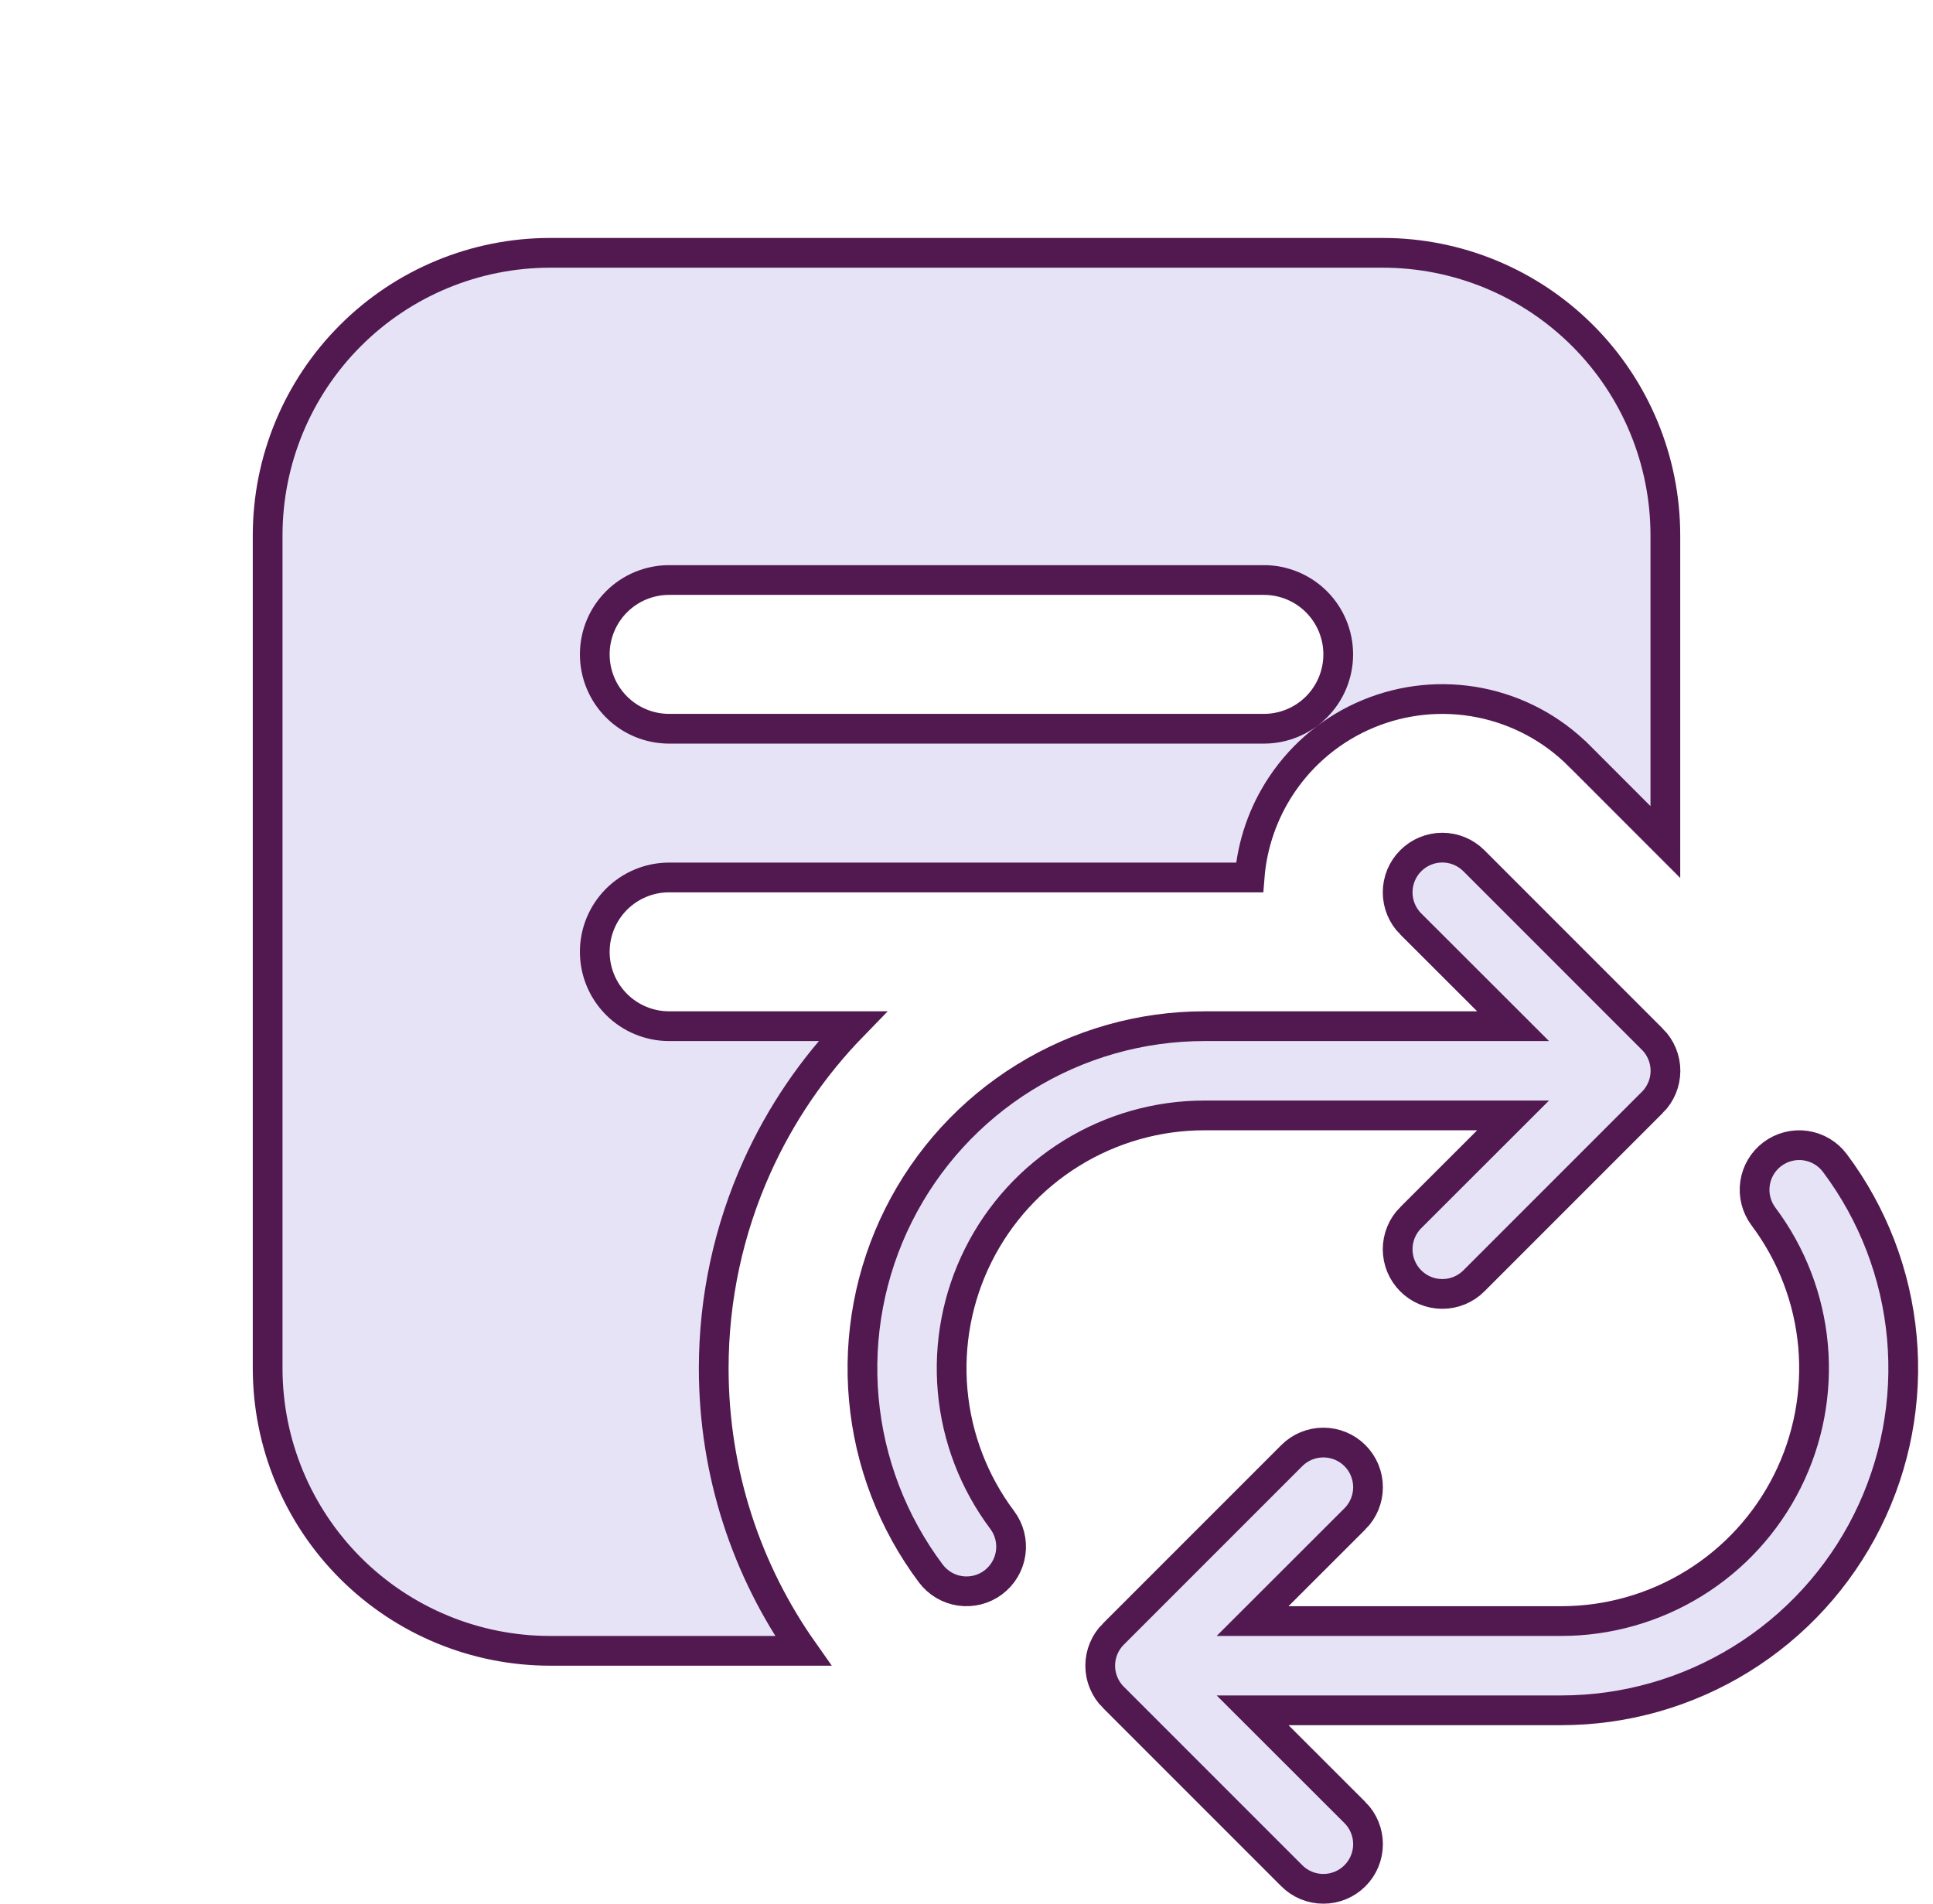 <svg width="65" height="64" viewBox="0 0 65 64" fill="none" xmlns="http://www.w3.org/2000/svg">
<g id="fluent:square-text-arrow-repeat-all-16-filled" clip-path="url(#clip0_3100_87833)">
<path id="Vector" d="M22.5 34.5H28.667C27.335 35.87 26.25 37.464 25.461 39.211C24.498 41.345 24 43.659 24 46C24 49.529 25.113 52.815 27.006 55.5H18.5C15.98 55.5 13.564 54.499 11.783 52.718C10.001 50.936 9 48.52 9 46V18C9 15.48 10.001 13.064 11.783 11.283C13.564 9.501 15.98 8.5 18.5 8.5H46.5C49.02 8.5 51.436 9.501 53.218 11.283C54.999 13.064 56 15.48 56 18V28.309L53.094 25.402L53.093 25.402C52.184 24.494 51.026 23.876 49.766 23.626C48.505 23.375 47.199 23.505 46.011 23.997C44.824 24.489 43.809 25.322 43.096 26.39C42.474 27.32 42.105 28.391 42.019 29.5H22.5C21.837 29.5 21.201 29.763 20.732 30.232C20.263 30.701 20 31.337 20 32C20 32.663 20.263 33.299 20.732 33.768C21.201 34.237 21.837 34.5 22.5 34.5ZM49.672 34.5H50.88L50.025 33.646L47.438 31.062C47.438 31.062 47.437 31.062 47.437 31.062C47.437 31.062 47.437 31.062 47.437 31.062C47.156 30.78 46.998 30.398 46.998 30C46.998 29.602 47.156 29.219 47.438 28.938C47.719 28.656 48.102 28.497 48.5 28.497C48.898 28.497 49.281 28.656 49.562 28.938L55.562 34.938L55.563 34.938C55.703 35.077 55.813 35.243 55.889 35.425C55.965 35.607 56.004 35.803 56.004 36C56.004 36.197 55.965 36.393 55.889 36.575C55.813 36.757 55.703 36.923 55.563 37.062L55.562 37.062L49.562 43.062C49.281 43.344 48.898 43.502 48.5 43.502C48.102 43.502 47.719 43.344 47.438 43.062C47.156 42.781 46.998 42.398 46.998 42C46.998 41.602 47.156 41.22 47.437 40.938C47.437 40.938 47.437 40.938 47.437 40.938C47.437 40.938 47.438 40.938 47.438 40.938L50.025 38.354L50.88 37.5H49.672H40.5C38.921 37.5 37.374 37.94 36.031 38.77C34.688 39.599 33.603 40.787 32.897 42.199C32.191 43.611 31.893 45.191 32.034 46.763C32.176 48.336 32.753 49.837 33.7 51.1C33.939 51.418 34.041 51.818 33.985 52.212C33.929 52.606 33.718 52.961 33.4 53.2C33.082 53.439 32.682 53.541 32.288 53.485C31.894 53.429 31.539 53.218 31.3 52.9C30.019 51.191 29.238 49.16 29.047 47.033C28.855 44.906 29.259 42.767 30.214 40.857C31.169 38.947 32.637 37.34 34.454 36.218C36.271 35.095 38.364 34.5 40.5 34.5H49.672ZM42.975 53.646L42.12 54.5H43.328H52.5C54.079 54.5 55.626 54.06 56.969 53.23C58.312 52.401 59.397 51.213 60.103 49.801C60.809 48.389 61.107 46.809 60.966 45.237C60.824 43.664 60.247 42.163 59.3 40.9C59.182 40.742 59.096 40.563 59.047 40.372C58.998 40.181 58.987 39.983 59.015 39.788C59.043 39.593 59.109 39.405 59.209 39.236C59.31 39.066 59.442 38.918 59.6 38.8C59.758 38.682 59.937 38.596 60.128 38.547C60.319 38.498 60.517 38.487 60.712 38.515C60.907 38.543 61.095 38.609 61.264 38.709C61.434 38.81 61.582 38.942 61.7 39.1C62.981 40.809 63.762 42.84 63.953 44.967C64.145 47.094 63.741 49.233 62.786 51.143C61.831 53.053 60.363 54.66 58.546 55.782C56.729 56.905 54.636 57.5 52.5 57.5H43.328H42.12L42.975 58.354L45.562 60.938C45.562 60.938 45.563 60.938 45.563 60.938C45.563 60.938 45.563 60.938 45.563 60.938C45.844 61.22 46.002 61.602 46.002 62C46.002 62.398 45.844 62.781 45.562 63.062C45.281 63.344 44.898 63.502 44.5 63.502C44.102 63.502 43.719 63.344 43.438 63.062L37.438 57.062L37.437 57.062C37.297 56.923 37.187 56.757 37.111 56.575C37.035 56.393 36.996 56.197 36.996 56C36.996 55.803 37.035 55.607 37.111 55.425C37.187 55.243 37.297 55.077 37.437 54.938L37.438 54.938L43.438 48.938C43.719 48.656 44.102 48.498 44.5 48.498C44.898 48.498 45.281 48.656 45.562 48.938C45.844 49.219 46.002 49.602 46.002 50C46.002 50.398 45.844 50.78 45.563 51.062C45.563 51.062 45.563 51.062 45.563 51.062C45.563 51.062 45.562 51.062 45.562 51.062L42.975 53.646ZM45 22C45 21.337 44.737 20.701 44.268 20.232C43.799 19.763 43.163 19.5 42.5 19.5H22.5C21.837 19.5 21.201 19.763 20.732 20.232C20.263 20.701 20 21.337 20 22C20 22.663 20.263 23.299 20.732 23.768C21.201 24.237 21.837 24.5 22.5 24.5H42.5C43.163 24.5 43.799 24.237 44.268 23.768C44.737 23.299 45 22.663 45 22Z" fill="#E6E3F7" stroke="#521950"/>
</g>
<defs>
<clipPath id="clip0_3100_87833">
<rect width="64" height="64" fill="white" transform="translate(0.5)"/>
</clipPath>
</defs>
</svg>
